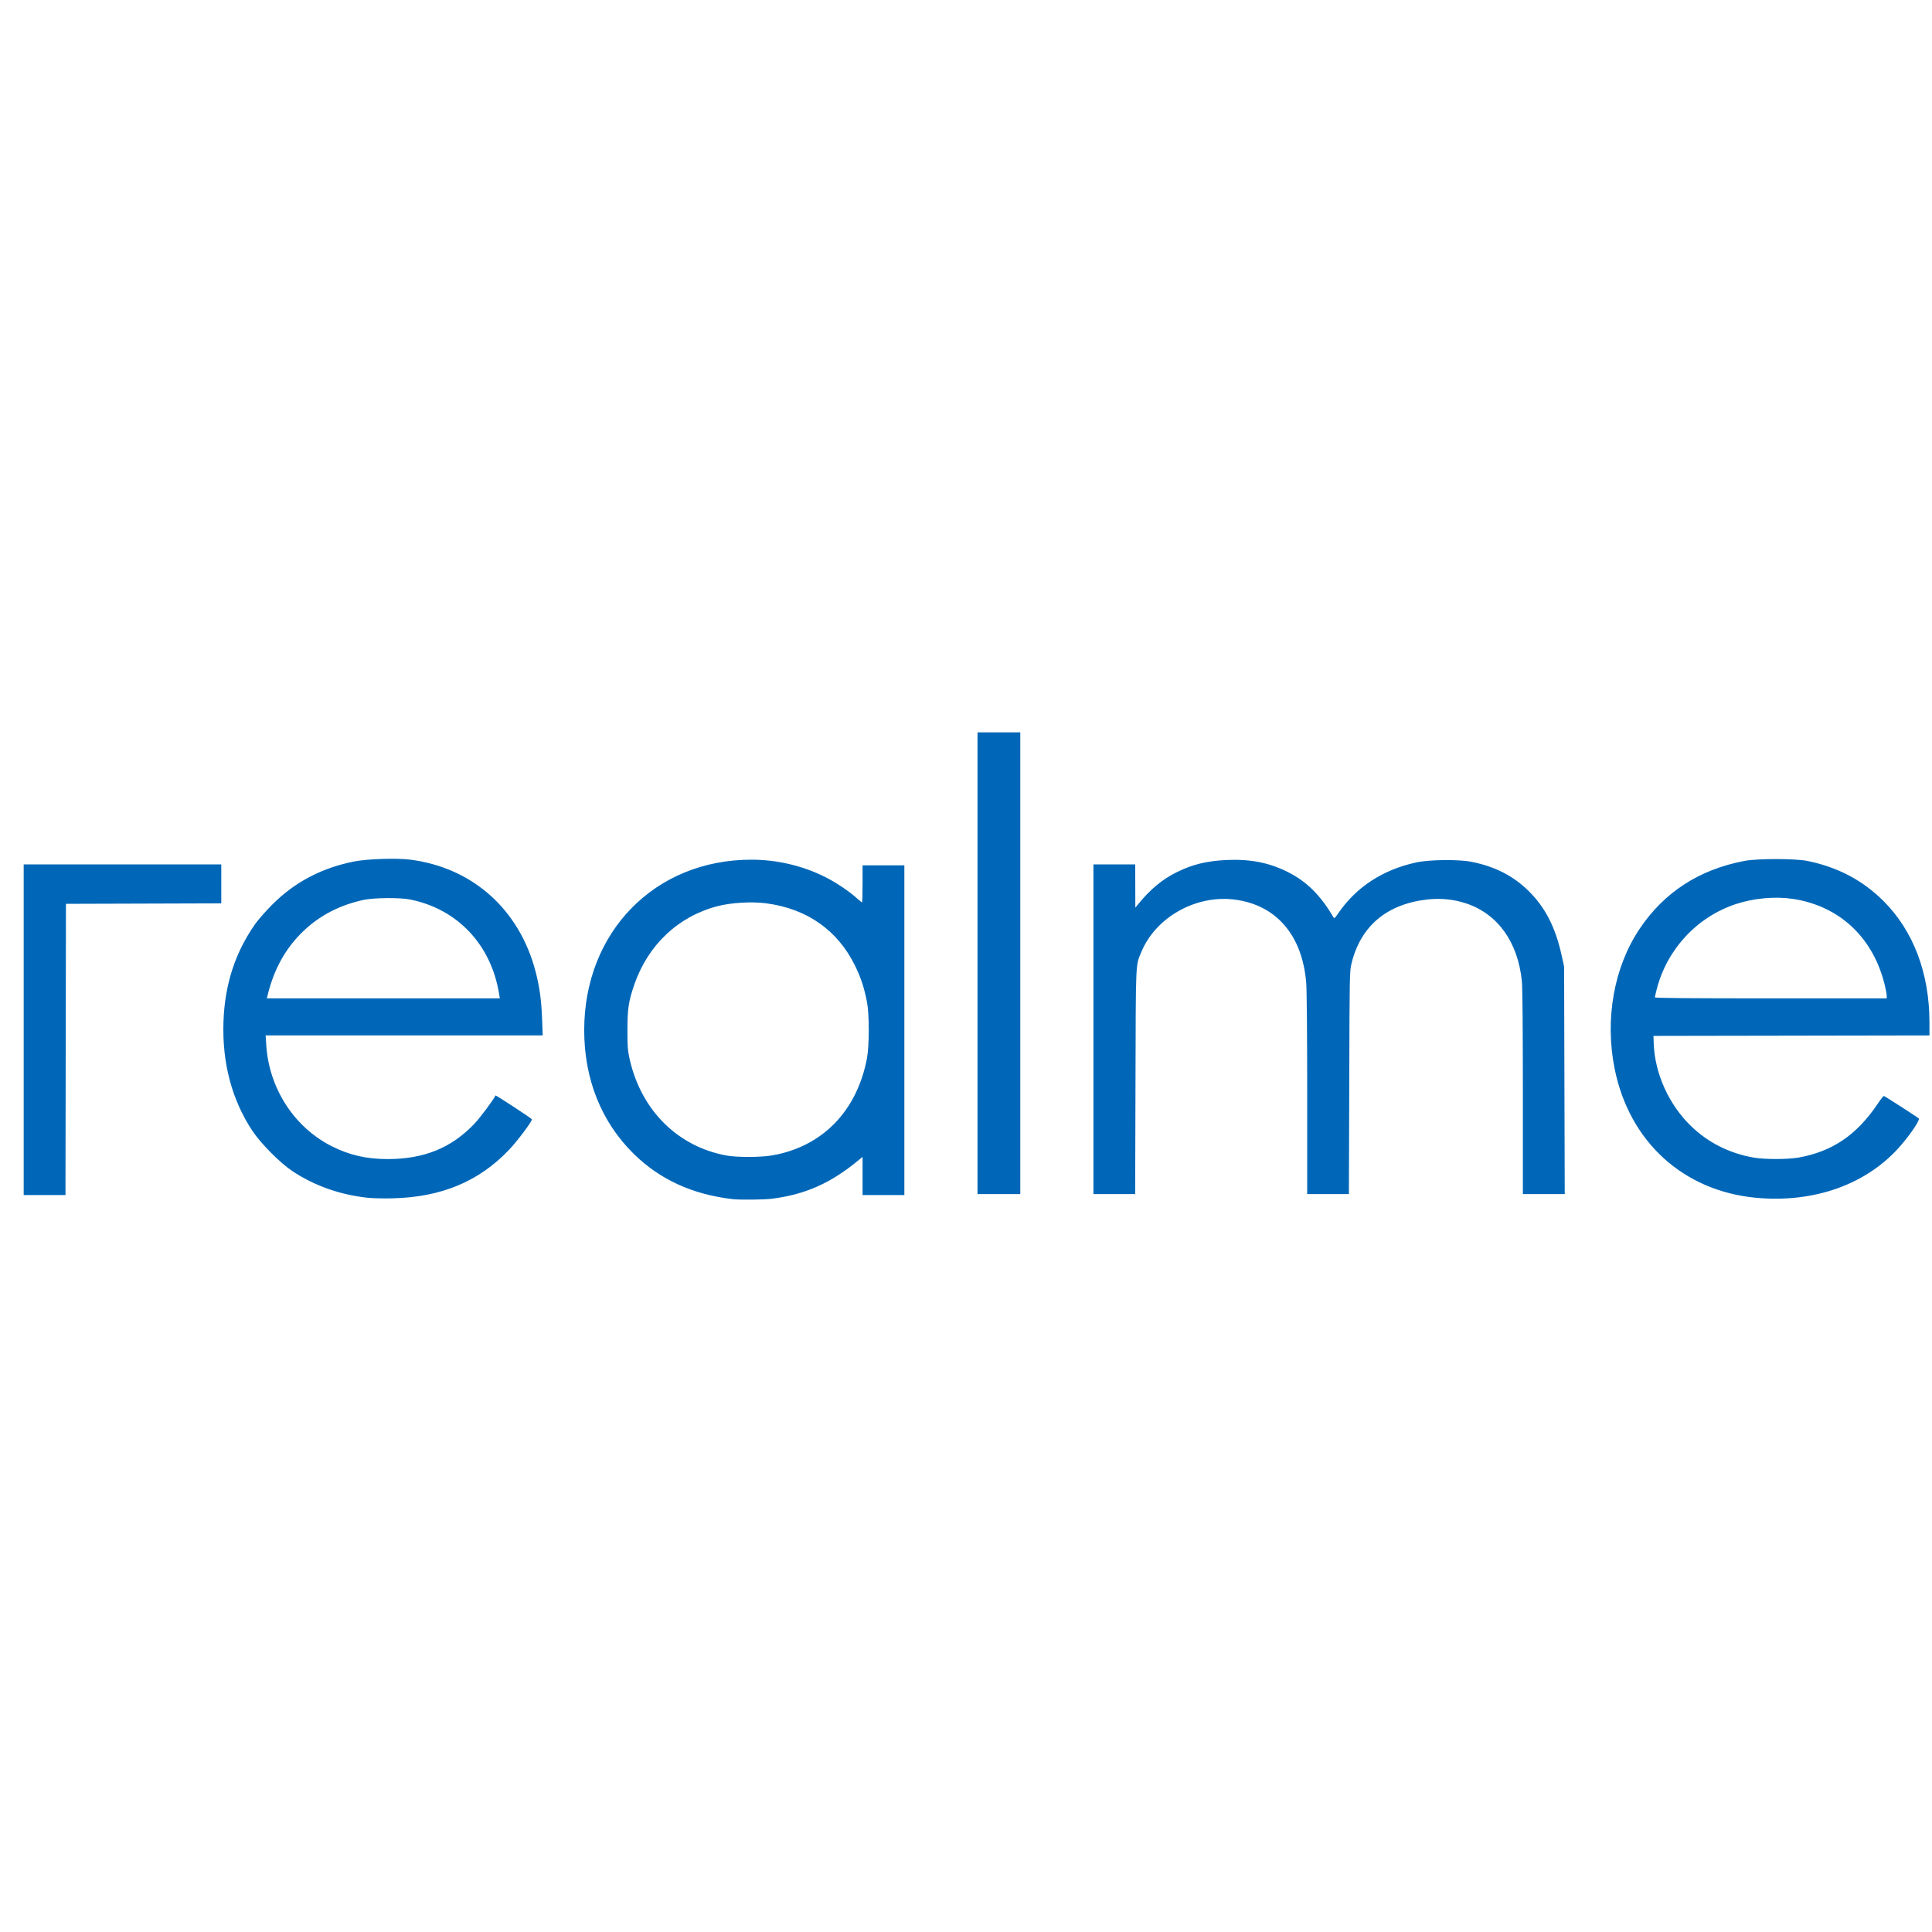 <svg xmlns="http://www.w3.org/2000/svg" width="100" height="100" viewBox="0 0 73 18" fill="none"><path d="M27.692 17.81C26.168 17.634 24.937 17.071 23.947 16.099C22.723 14.897 22.074 13.277 22.074 11.426C22.074 7.705 24.753 4.977 28.399 4.983C29.361 4.985 30.32 5.209 31.167 5.631C31.571 5.832 32.087 6.176 32.36 6.426C32.464 6.52 32.558 6.597 32.57 6.597C32.582 6.597 32.592 6.282 32.592 5.897V5.197H34.171V17.654H32.592V16.212L32.447 16.332C31.389 17.209 30.425 17.637 29.147 17.796C28.867 17.83 27.946 17.84 27.692 17.81ZM29.148 16.161C31.058 15.841 32.381 14.492 32.759 12.482C32.846 12.016 32.849 10.844 32.763 10.385C32.663 9.849 32.529 9.438 32.306 8.985C31.649 7.646 30.491 6.834 28.948 6.631C28.414 6.56 27.634 6.605 27.123 6.736C25.635 7.119 24.487 8.197 23.967 9.703C23.751 10.328 23.707 10.618 23.707 11.426C23.707 12.047 23.719 12.194 23.791 12.518C24.224 14.45 25.61 15.828 27.456 16.162C27.839 16.232 28.732 16.231 29.148 16.161ZM13.917 17.76C12.861 17.649 11.886 17.307 11.052 16.753C10.585 16.444 9.856 15.71 9.538 15.231C8.761 14.06 8.389 12.655 8.444 11.103C8.493 9.692 8.886 8.487 9.648 7.405C9.76 7.247 10.045 6.923 10.282 6.685C11.127 5.836 12.146 5.297 13.373 5.052C13.868 4.953 14.974 4.916 15.488 4.98C17.857 5.279 19.632 6.865 20.242 9.231C20.39 9.807 20.457 10.297 20.483 11.004L20.506 11.623H10.037L10.061 11.991C10.167 13.627 11.116 15.093 12.534 15.809C13.203 16.147 13.842 16.294 14.646 16.295C16.024 16.296 17.065 15.871 17.932 14.953C18.149 14.723 18.637 14.067 18.722 13.892C18.732 13.87 20.099 14.765 20.099 14.794C20.1 14.88 19.54 15.626 19.231 15.949C18.089 17.145 16.675 17.734 14.841 17.778C14.505 17.787 14.089 17.778 13.917 17.76ZM18.861 10.071C18.564 8.199 17.287 6.842 15.487 6.486C15.108 6.411 14.128 6.419 13.746 6.501C12.838 6.696 12.082 7.088 11.453 7.691C10.788 8.33 10.344 9.131 10.107 10.124L10.083 10.223H18.885L18.861 10.071ZM66.353 17.758C63.603 17.501 61.561 15.638 61.008 12.88C60.632 11.003 60.981 9.045 61.95 7.599C62.879 6.213 64.202 5.355 65.914 5.029C66.398 4.936 67.835 4.937 68.292 5.03C69.434 5.262 70.379 5.759 71.165 6.543C72.299 7.674 72.904 9.273 72.904 11.137V11.623L62.476 11.641L62.486 11.928C62.524 13.059 63.059 14.242 63.897 15.05C64.547 15.677 65.337 16.074 66.257 16.238C66.666 16.311 67.545 16.311 67.957 16.238C69.233 16.012 70.156 15.385 70.947 14.208C71.06 14.04 71.165 13.906 71.182 13.911C71.225 13.922 72.447 14.709 72.499 14.759C72.555 14.811 72.218 15.319 71.824 15.777C70.566 17.24 68.566 17.964 66.353 17.758ZM71.289 10.124C71.289 10.07 71.257 9.895 71.219 9.735C70.787 7.935 69.516 6.736 67.753 6.466C67.081 6.363 66.279 6.434 65.599 6.657C64.129 7.139 62.992 8.358 62.601 9.87C62.562 10.021 62.53 10.163 62.53 10.184C62.53 10.212 63.789 10.223 66.91 10.223H71.289L71.289 10.124ZM0.895 5.162H8.361V6.633L2.492 6.651L2.474 17.654H0.895L0.895 5.162ZM36.935 0.172H38.551V17.618H36.935V0.172ZM41.315 5.162H42.894L42.898 6.795L43.031 6.633C43.47 6.1 43.922 5.725 44.434 5.47C45.045 5.165 45.582 5.031 46.341 4.995C47.216 4.954 47.928 5.089 48.62 5.429C49.355 5.79 49.884 6.308 50.382 7.156C50.416 7.215 50.437 7.198 50.566 7.008C51.245 6.014 52.255 5.357 53.52 5.085C54.022 4.978 55.124 4.967 55.61 5.065C56.498 5.243 57.197 5.604 57.776 6.183C58.392 6.798 58.771 7.54 59.003 8.586L59.099 9.021L59.123 17.618H57.541V13.781C57.541 11.389 57.527 9.804 57.503 9.572C57.355 8.098 56.593 7.033 55.401 6.636C54.941 6.482 54.447 6.431 53.948 6.485C52.41 6.652 51.416 7.484 51.069 8.895C50.995 9.194 50.993 9.282 50.981 13.409L50.968 17.618H49.392V13.854C49.392 11.604 49.377 9.908 49.355 9.637C49.208 7.828 48.215 6.681 46.628 6.488C45.18 6.312 43.677 7.157 43.132 8.455C42.904 8.997 42.917 8.716 42.904 13.373L42.892 17.618H41.315L41.315 5.162Z" fill="#0067b8"></path></svg>